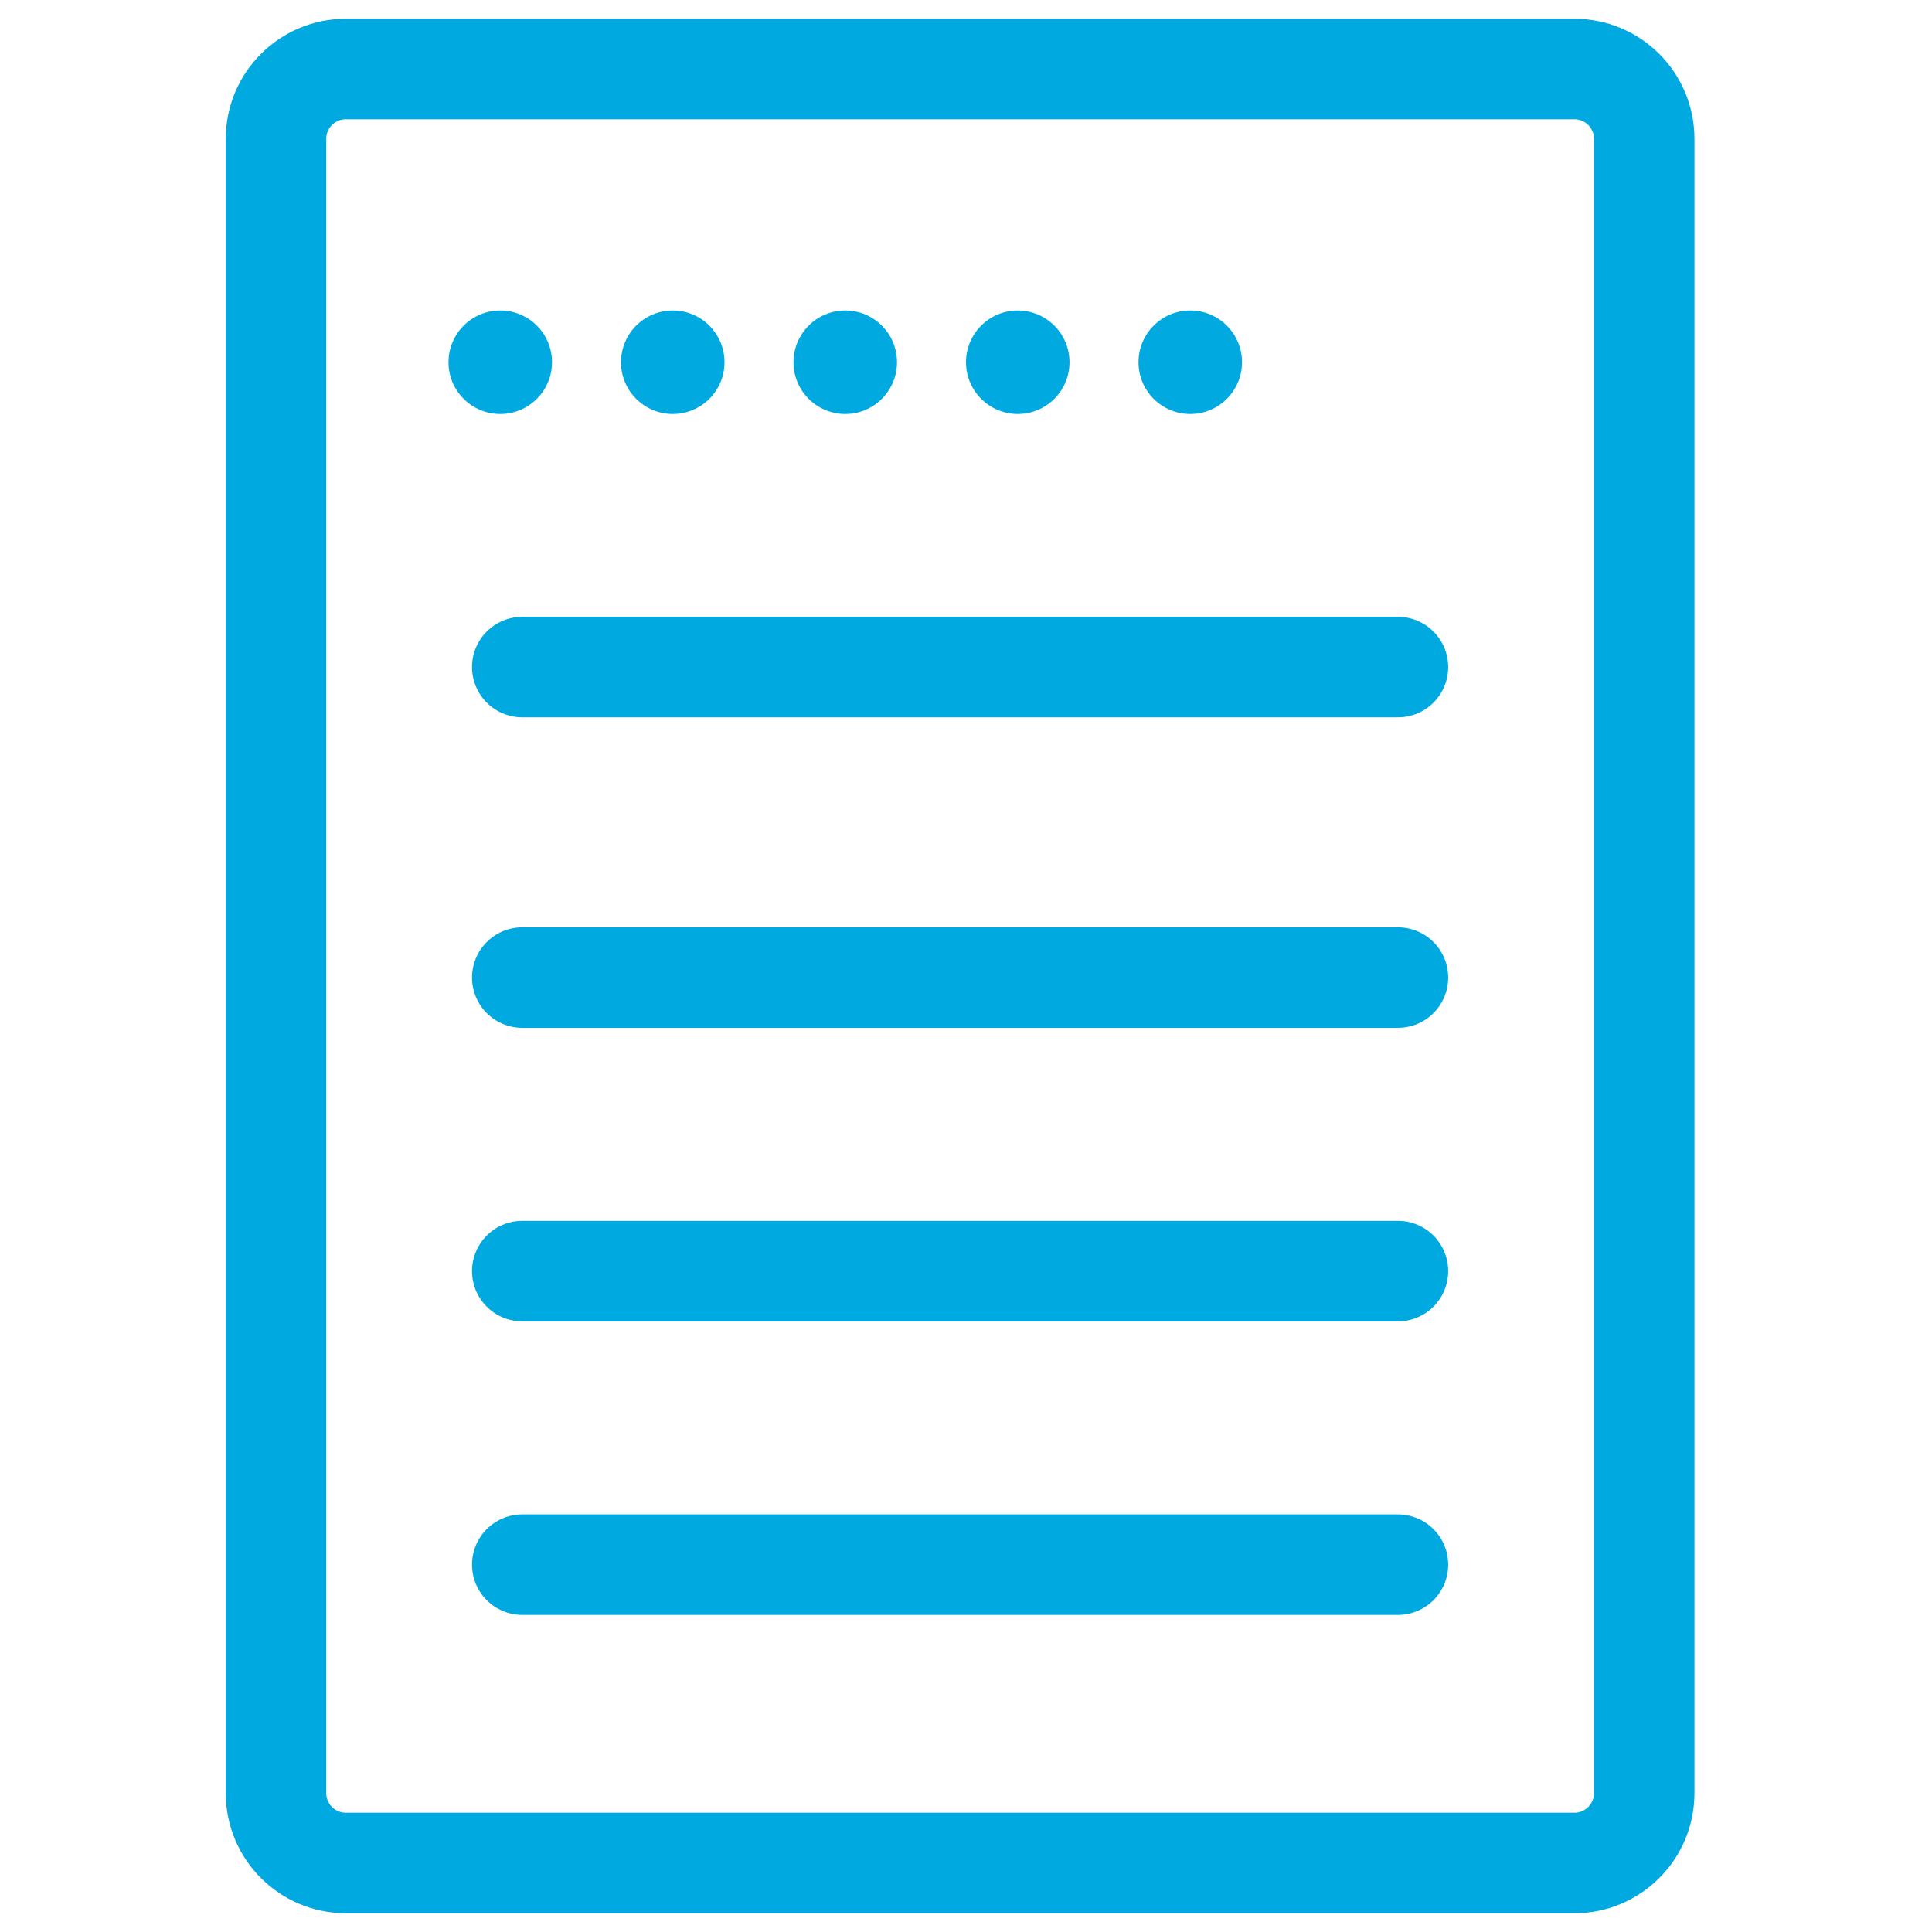 <?xml version="1.0" encoding="UTF-8"?>
<svg width="56px" height="56px" viewBox="0 0 56 56" version="1.1" xmlns="http://www.w3.org/2000/svg" xmlns:xlink="http://www.w3.org/1999/xlink">
    <title>ico_italgas_blu_Pdr</title>
    <g id="ico_italgas_blu_Pdr" stroke="none" stroke-width="1" fill="none" fill-rule="evenodd">
        <g id="Group-11" transform="translate(8, 2)" stroke="#00A9E0" stroke-linecap="round" stroke-linejoin="round" stroke-width="2.913">
            <path d="M37.633,52 L2.026,52 C0.906,52 0,51.093 0,49.974 L0,2.025 C0,0.906 0.906,0 2.026,0 L37.633,0 C38.751,0 39.658,0.906 39.658,2.025 L39.658,49.974 C39.658,51.093 38.751,52 37.633,52 Z" id="Stroke-1"></path>
            <line x1="7.138" y1="26.335" x2="32.52" y2="26.335" id="Stroke-5"></line>
            <line x1="7.138" y1="17.335" x2="32.52" y2="17.335" id="Stroke-5-Copy"></line>
            <line x1="7.138" y1="34.844" x2="32.52" y2="34.844" id="Stroke-7"></line>
            <line x1="7.138" y1="43.352" x2="32.52" y2="43.352" id="Stroke-9"></line>
        </g>
        <circle id="Oval" fill="#00A9E0" cx="14.5" cy="10.5" r="1.5"></circle>
        <circle id="Oval-Copy" fill="#00A9E0" cx="19.5" cy="10.5" r="1.5"></circle>
        <circle id="Oval-Copy-2" fill="#00A9E0" cx="24.5" cy="10.5" r="1.5"></circle>
        <circle id="Oval-Copy-3" fill="#00A9E0" cx="29.5" cy="10.5" r="1.5"></circle>
        <circle id="Oval-Copy-4" fill="#00A9E0" cx="34.5" cy="10.5" r="1.5"></circle>
    </g>
</svg>